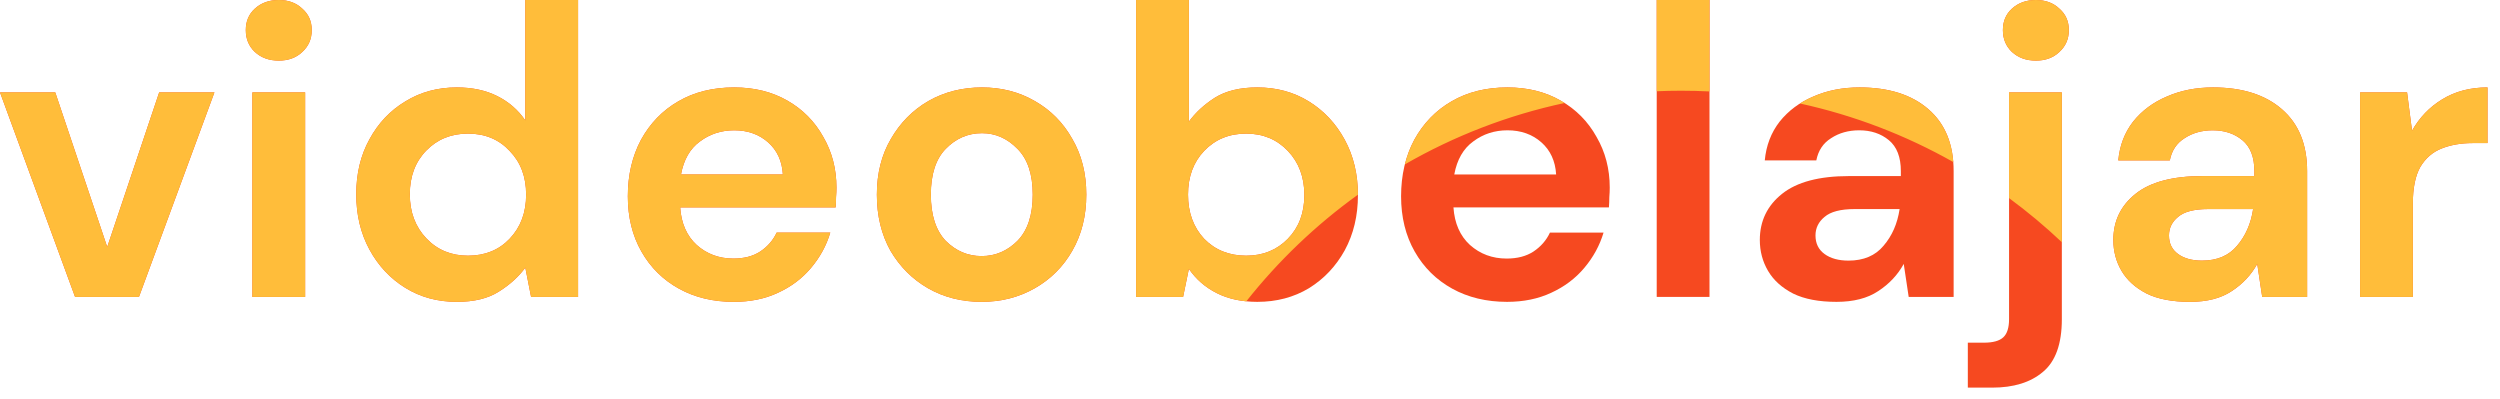 <svg width="194" height="31" viewBox="0 0 194 31" fill="none" xmlns="http://www.w3.org/2000/svg">
<path d="M5.824 23.04L0 7.168H4.288L8.32 19.168L12.352 7.168H16.64L10.784 23.04H5.824Z" fill="#F64920"/>
<path d="M21.631 4.704C20.885 4.704 20.266 4.48 19.776 4.032C19.306 3.584 19.072 3.019 19.072 2.336C19.072 1.653 19.306 1.099 19.776 0.672C20.266 0.224 20.885 0 21.631 0C22.378 0 22.986 0.224 23.456 0.672C23.946 1.099 24.192 1.653 24.192 2.336C24.192 3.019 23.946 3.584 23.456 4.032C22.986 4.48 22.378 4.704 21.631 4.704ZM19.584 23.04V7.168H23.68V23.04H19.584Z" fill="#F64920"/>
<path d="M35.451 23.424C33.957 23.424 32.624 23.061 31.451 22.336C30.277 21.611 29.349 20.619 28.667 19.36C27.984 18.101 27.643 16.672 27.643 15.072C27.643 13.472 27.984 12.053 28.667 10.816C29.349 9.557 30.277 8.576 31.451 7.872C32.624 7.147 33.957 6.784 35.451 6.784C36.645 6.784 37.691 7.008 38.587 7.456C39.483 7.904 40.208 8.533 40.763 9.344V0H44.859V23.04H41.211L40.763 20.768C40.251 21.472 39.568 22.091 38.715 22.624C37.883 23.157 36.795 23.424 35.451 23.424ZM36.315 19.84C37.637 19.84 38.715 19.403 39.547 18.528C40.4 17.632 40.827 16.491 40.827 15.104C40.827 13.717 40.4 12.587 39.547 11.712C38.715 10.816 37.637 10.368 36.315 10.368C35.013 10.368 33.936 10.805 33.083 11.68C32.229 12.555 31.803 13.685 31.803 15.072C31.803 16.459 32.229 17.6 33.083 18.496C33.936 19.392 35.013 19.84 36.315 19.84Z" fill="#F64920"/>
<path d="M56.942 23.424C55.342 23.424 53.923 23.083 52.686 22.4C51.448 21.717 50.478 20.757 49.774 19.52C49.07 18.283 48.718 16.853 48.718 15.232C48.718 13.589 49.059 12.128 49.742 10.848C50.446 9.568 51.406 8.576 52.622 7.872C53.859 7.147 55.31 6.784 56.974 6.784C58.531 6.784 59.907 7.125 61.102 7.808C62.296 8.491 63.224 9.429 63.886 10.624C64.568 11.797 64.91 13.109 64.91 14.56C64.91 14.795 64.899 15.04 64.878 15.296C64.878 15.552 64.867 15.819 64.846 16.096H52.782C52.867 17.333 53.294 18.304 54.062 19.008C54.851 19.712 55.8 20.064 56.91 20.064C57.742 20.064 58.435 19.883 58.99 19.52C59.566 19.136 59.992 18.645 60.27 18.048H64.43C64.131 19.051 63.63 19.968 62.926 20.8C62.243 21.611 61.39 22.251 60.366 22.72C59.363 23.189 58.222 23.424 56.942 23.424ZM56.974 10.112C55.971 10.112 55.086 10.4 54.318 10.976C53.55 11.531 53.059 12.384 52.846 13.536H60.75C60.686 12.491 60.302 11.659 59.598 11.04C58.894 10.421 58.019 10.112 56.974 10.112Z" fill="#F64920"/>
<path d="M76.171 23.424C74.635 23.424 73.248 23.072 72.011 22.368C70.795 21.664 69.824 20.693 69.099 19.456C68.395 18.197 68.043 16.747 68.043 15.104C68.043 13.461 68.405 12.021 69.131 10.784C69.856 9.525 70.827 8.544 72.043 7.84C73.28 7.136 74.667 6.784 76.203 6.784C77.717 6.784 79.083 7.136 80.299 7.84C81.536 8.544 82.507 9.525 83.211 10.784C83.936 12.021 84.299 13.461 84.299 15.104C84.299 16.747 83.936 18.197 83.211 19.456C82.507 20.693 81.536 21.664 80.299 22.368C79.061 23.072 77.685 23.424 76.171 23.424ZM76.171 19.872C77.237 19.872 78.165 19.477 78.955 18.688C79.744 17.877 80.139 16.683 80.139 15.104C80.139 13.525 79.744 12.341 78.955 11.552C78.165 10.741 77.248 10.336 76.203 10.336C75.115 10.336 74.176 10.741 73.387 11.552C72.619 12.341 72.235 13.525 72.235 15.104C72.235 16.683 72.619 17.877 73.387 18.688C74.176 19.477 75.104 19.872 76.171 19.872Z" fill="#F64920"/>
<path d="M97.569 23.424C96.374 23.424 95.329 23.2 94.433 22.752C93.537 22.304 92.812 21.675 92.257 20.864L91.809 23.04H88.161V0H92.257V9.44C92.769 8.736 93.441 8.117 94.273 7.584C95.126 7.051 96.225 6.784 97.569 6.784C99.062 6.784 100.396 7.147 101.569 7.872C102.742 8.597 103.67 9.589 104.353 10.848C105.036 12.107 105.377 13.536 105.377 15.136C105.377 16.736 105.036 18.165 104.353 19.424C103.67 20.661 102.742 21.643 101.569 22.368C100.396 23.072 99.062 23.424 97.569 23.424ZM96.705 19.84C98.006 19.84 99.084 19.403 99.937 18.528C100.79 17.653 101.217 16.523 101.217 15.136C101.217 13.749 100.79 12.608 99.937 11.712C99.084 10.816 98.006 10.368 96.705 10.368C95.382 10.368 94.294 10.816 93.441 11.712C92.609 12.587 92.193 13.717 92.193 15.104C92.193 16.491 92.609 17.632 93.441 18.528C94.294 19.403 95.382 19.84 96.705 19.84Z" fill="#F64920"/>
<path d="M116.948 23.424C115.348 23.424 113.929 23.083 112.692 22.4C111.455 21.717 110.484 20.757 109.78 19.52C109.076 18.283 108.724 16.853 108.724 15.232C108.724 13.589 109.065 12.128 109.748 10.848C110.452 9.568 111.412 8.576 112.628 7.872C113.865 7.147 115.316 6.784 116.98 6.784C118.537 6.784 119.913 7.125 121.108 7.808C122.303 8.491 123.231 9.429 123.892 10.624C124.575 11.797 124.916 13.109 124.916 14.56C124.916 14.795 124.905 15.04 124.884 15.296C124.884 15.552 124.873 15.819 124.852 16.096H112.788C112.873 17.333 113.3 18.304 114.068 19.008C114.857 19.712 115.807 20.064 116.916 20.064C117.748 20.064 118.441 19.883 118.996 19.52C119.572 19.136 119.999 18.645 120.276 18.048H124.436C124.137 19.051 123.636 19.968 122.932 20.8C122.249 21.611 121.396 22.251 120.372 22.72C119.369 23.189 118.228 23.424 116.948 23.424ZM116.98 10.112C115.977 10.112 115.092 10.4 114.324 10.976C113.556 11.531 113.065 12.384 112.852 13.536H120.756C120.692 12.491 120.308 11.659 119.604 11.04C118.9 10.421 118.025 10.112 116.98 10.112Z" fill="#F64920"/>
<path d="M128.561 23.04V0H132.657V23.04H128.561Z" fill="#F64920"/>
<path d="M142.514 23.424C141.149 23.424 140.029 23.211 139.154 22.784C138.28 22.336 137.629 21.749 137.202 21.024C136.776 20.299 136.562 19.499 136.562 18.624C136.562 17.152 137.138 15.957 138.29 15.04C139.442 14.123 141.17 13.664 143.474 13.664H147.506V13.28C147.506 12.192 147.197 11.392 146.578 10.88C145.96 10.368 145.192 10.112 144.274 10.112C143.442 10.112 142.717 10.315 142.098 10.72C141.48 11.104 141.096 11.68 140.946 12.448H136.946C137.053 11.296 137.437 10.293 138.098 9.44C138.781 8.587 139.656 7.936 140.722 7.488C141.789 7.019 142.984 6.784 144.306 6.784C146.568 6.784 148.349 7.349 149.65 8.48C150.952 9.611 151.602 11.211 151.602 13.28V23.04H148.114L147.73 20.48C147.261 21.333 146.6 22.037 145.746 22.592C144.914 23.147 143.837 23.424 142.514 23.424ZM143.442 20.224C144.616 20.224 145.522 19.84 146.162 19.072C146.824 18.304 147.24 17.355 147.41 16.224H143.922C142.834 16.224 142.056 16.427 141.586 16.832C141.117 17.216 140.882 17.696 140.882 18.272C140.882 18.891 141.117 19.371 141.586 19.712C142.056 20.053 142.674 20.224 143.442 20.224Z" fill="#F64920"/>
<path d="M157.983 4.704C157.236 4.704 156.618 4.48 156.127 4.032C155.658 3.584 155.423 3.019 155.423 2.336C155.423 1.653 155.658 1.099 156.127 0.672C156.618 0.224 157.236 0 157.983 0C158.73 0 159.338 0.224 159.807 0.672C160.298 1.099 160.543 1.653 160.543 2.336C160.543 3.019 160.298 3.584 159.807 4.032C159.338 4.48 158.73 4.704 157.983 4.704ZM152.703 30.08V26.592H153.951C154.655 26.592 155.156 26.453 155.455 26.176C155.754 25.899 155.903 25.429 155.903 24.768V7.168H159.999V24.768C159.999 26.688 159.508 28.053 158.527 28.864C157.567 29.675 156.255 30.08 154.591 30.08H152.703Z" fill="#F64920"/>
<path d="M169.945 23.424C168.58 23.424 167.46 23.211 166.585 22.784C165.711 22.336 165.06 21.749 164.633 21.024C164.207 20.299 163.993 19.499 163.993 18.624C163.993 17.152 164.57 15.957 165.721 15.04C166.873 14.123 168.602 13.664 170.906 13.664H174.938V13.28C174.938 12.192 174.628 11.392 174.01 10.88C173.391 10.368 172.623 10.112 171.706 10.112C170.874 10.112 170.148 10.315 169.529 10.72C168.911 11.104 168.527 11.68 168.378 12.448H164.378C164.484 11.296 164.868 10.293 165.529 9.44C166.212 8.587 167.087 7.936 168.154 7.488C169.22 7.019 170.415 6.784 171.738 6.784C173.999 6.784 175.78 7.349 177.081 8.48C178.383 9.611 179.034 11.211 179.034 13.28V23.04H175.546L175.161 20.48C174.692 21.333 174.031 22.037 173.178 22.592C172.346 23.147 171.268 23.424 169.945 23.424ZM170.874 20.224C172.047 20.224 172.954 19.84 173.594 19.072C174.255 18.304 174.671 17.355 174.842 16.224H171.354C170.266 16.224 169.487 16.427 169.018 16.832C168.548 17.216 168.314 17.696 168.314 18.272C168.314 18.891 168.548 19.371 169.018 19.712C169.487 20.053 170.105 20.224 170.874 20.224Z" fill="#F64920"/>
<path d="M183.142 23.04V7.168H186.79L187.174 10.144C187.75 9.12 188.529 8.309 189.51 7.712C190.513 7.093 191.686 6.784 193.03 6.784V11.104H191.878C190.982 11.104 190.182 11.243 189.478 11.52C188.774 11.797 188.22 12.277 187.814 12.96C187.43 13.643 187.238 14.592 187.238 15.808V23.04H183.142Z" fill="#F64920"/>
<path fill-rule="evenodd" clip-rule="evenodd" d="M19.776 4.032C20.266 4.48 20.885 4.704 21.631 4.704C22.378 4.704 22.986 4.48 23.456 4.032C23.946 3.584 24.192 3.019 24.192 2.336C24.192 1.653 23.946 1.099 23.456 0.672C22.986 0.224 22.378 0 21.631 0C20.885 0 20.266 0.224 19.776 0.672C19.306 1.099 19.072 1.653 19.072 2.336C19.072 3.019 19.306 3.584 19.776 4.032ZM19.584 7.168V23.04H23.68V7.168H19.584ZM0 7.168L5.824 23.04H10.784L16.64 7.168H12.352L8.32 19.168L4.288 7.168H0ZM35.451 23.424C33.957 23.424 32.624 23.061 31.451 22.336C30.277 21.611 29.349 20.619 28.667 19.36C27.984 18.101 27.643 16.672 27.643 15.072C27.643 13.472 27.984 12.053 28.667 10.816C29.349 9.557 30.277 8.576 31.451 7.872C32.624 7.147 33.957 6.784 35.451 6.784C36.645 6.784 37.691 7.008 38.587 7.456C39.483 7.904 40.208 8.533 40.763 9.344V0H44.859V23.04H41.211L40.763 20.768C40.251 21.472 39.568 22.091 38.715 22.624C37.883 23.157 36.795 23.424 35.451 23.424ZM36.315 19.84C37.637 19.84 38.715 19.403 39.547 18.528C40.4 17.632 40.827 16.491 40.827 15.104C40.827 13.717 40.4 12.587 39.547 11.712C38.715 10.816 37.637 10.368 36.315 10.368C35.013 10.368 33.936 10.805 33.083 11.68C32.229 12.555 31.803 13.685 31.803 15.072C31.803 16.459 32.229 17.6 33.083 18.496C33.936 19.392 35.013 19.84 36.315 19.84ZM52.686 22.4C53.923 23.083 55.342 23.424 56.942 23.424C58.222 23.424 59.363 23.189 60.366 22.72C61.39 22.251 62.243 21.611 62.926 20.8C63.63 19.968 64.131 19.051 64.43 18.048H60.27C59.992 18.645 59.566 19.136 58.99 19.52C58.435 19.883 57.742 20.064 56.91 20.064C55.8 20.064 54.851 19.712 54.062 19.008C53.294 18.304 52.867 17.333 52.782 16.096H64.846C64.867 15.819 64.878 15.552 64.878 15.296C64.899 15.04 64.91 14.795 64.91 14.56C64.91 13.109 64.568 11.797 63.886 10.624C63.224 9.429 62.296 8.491 61.102 7.808C59.907 7.125 58.531 6.784 56.974 6.784C55.31 6.784 53.859 7.147 52.622 7.872C51.406 8.576 50.446 9.568 49.742 10.848C49.059 12.128 48.718 13.589 48.718 15.232C48.718 16.853 49.07 18.283 49.774 19.52C50.478 20.757 51.448 21.717 52.686 22.4ZM54.318 10.976C55.086 10.4 55.971 10.112 56.974 10.112C58.019 10.112 58.894 10.421 59.598 11.04C60.302 11.659 60.686 12.491 60.75 13.536H52.846C53.059 12.384 53.55 11.531 54.318 10.976ZM76.171 23.424C74.635 23.424 73.248 23.072 72.011 22.368C70.795 21.664 69.824 20.693 69.099 19.456C68.395 18.197 68.043 16.747 68.043 15.104C68.043 13.461 68.405 12.021 69.131 10.784C69.856 9.525 70.827 8.544 72.043 7.84C73.28 7.136 74.667 6.784 76.203 6.784C77.717 6.784 79.083 7.136 80.299 7.84C81.536 8.544 82.507 9.525 83.211 10.784C83.936 12.021 84.299 13.461 84.299 15.104C84.299 16.747 83.936 18.197 83.211 19.456C82.507 20.693 81.536 21.664 80.299 22.368C79.061 23.072 77.685 23.424 76.171 23.424ZM76.171 19.872C77.237 19.872 78.165 19.477 78.955 18.688C79.744 17.877 80.139 16.683 80.139 15.104C80.139 13.525 79.744 12.341 78.955 11.552C78.165 10.741 77.248 10.336 76.203 10.336C75.115 10.336 74.176 10.741 73.387 11.552C72.619 12.341 72.235 13.525 72.235 15.104C72.235 16.683 72.619 17.877 73.387 18.688C74.176 19.477 75.104 19.872 76.171 19.872ZM105.377 15.107C102.118 17.451 99.201 20.239 96.713 23.383C95.868 23.3 95.108 23.09 94.433 22.752C93.537 22.304 92.812 21.675 92.257 20.864L91.809 23.04H88.161V0H92.257V9.44C92.769 8.736 93.441 8.117 94.273 7.584C95.126 7.051 96.225 6.784 97.569 6.784C99.062 6.784 100.396 7.147 101.569 7.872C102.742 8.597 103.67 9.589 104.353 10.848C105.032 12.099 105.373 13.519 105.377 15.107ZM121.414 7.992C116.991 8.939 112.819 10.566 109.015 12.758C109.185 12.082 109.429 11.445 109.748 10.848C110.452 9.568 111.412 8.576 112.628 7.872C113.865 7.147 115.316 6.784 116.98 6.784C118.537 6.784 119.913 7.125 121.108 7.808C121.212 7.867 121.314 7.929 121.414 7.992ZM132.657 7.095C131.928 7.059 131.194 7.04 130.456 7.04C129.821 7.04 129.189 7.054 128.561 7.081V0H132.657V7.095ZM151.576 12.575C147.91 10.504 143.91 8.956 139.676 8.031C140.001 7.825 140.35 7.644 140.722 7.488C141.789 7.019 142.984 6.784 144.306 6.784C146.568 6.784 148.349 7.349 149.65 8.48C150.8 9.479 151.442 10.844 151.576 12.575ZM159.999 18.795C158.707 17.573 157.339 16.43 155.903 15.374V7.168H159.999V18.795ZM99.937 18.528C99.084 19.403 98.006 19.84 96.705 19.84C95.382 19.84 94.294 19.403 93.441 18.528C92.609 17.632 92.193 16.491 92.193 15.104C92.193 13.717 92.609 12.587 93.441 11.712C94.294 10.816 95.382 10.368 96.705 10.368C98.006 10.368 99.084 10.816 99.937 11.712C100.79 12.608 101.217 13.749 101.217 15.136C101.217 16.523 100.79 17.653 99.937 18.528ZM156.127 4.032C156.618 4.48 157.236 4.704 157.983 4.704C158.73 4.704 159.338 4.48 159.807 4.032C160.298 3.584 160.543 3.019 160.543 2.336C160.543 1.653 160.298 1.099 159.807 0.672C159.338 0.224 158.73 0 157.983 0C157.236 0 156.618 0.224 156.127 0.672C155.658 1.099 155.423 1.653 155.423 2.336C155.423 3.019 155.658 3.584 156.127 4.032ZM169.945 23.424C168.58 23.424 167.46 23.211 166.585 22.784C165.711 22.336 165.06 21.749 164.633 21.024C164.207 20.299 163.993 19.499 163.993 18.624C163.993 17.152 164.57 15.957 165.721 15.04C166.873 14.123 168.602 13.664 170.906 13.664H174.938V13.28C174.938 12.192 174.628 11.392 174.01 10.88C173.391 10.368 172.623 10.112 171.706 10.112C170.874 10.112 170.148 10.315 169.529 10.72C168.911 11.104 168.527 11.68 168.378 12.448H164.378C164.484 11.296 164.868 10.293 165.529 9.44C166.212 8.587 167.087 7.936 168.154 7.488C169.22 7.019 170.415 6.784 171.738 6.784C173.999 6.784 175.78 7.349 177.081 8.48C178.383 9.611 179.034 11.211 179.034 13.28V23.04H175.546L175.161 20.48C174.692 21.333 174.031 22.037 173.178 22.592C172.346 23.147 171.268 23.424 169.945 23.424ZM170.874 20.224C172.047 20.224 172.954 19.84 173.594 19.072C174.255 18.304 174.671 17.355 174.842 16.224H171.354C170.266 16.224 169.487 16.427 169.018 16.832C168.548 17.216 168.314 17.696 168.314 18.272C168.314 18.891 168.548 19.371 169.018 19.712C169.487 20.053 170.105 20.224 170.874 20.224ZM186.79 7.168H183.142V23.04H187.238V15.808C187.238 14.592 187.43 13.643 187.814 12.96C188.22 12.277 188.774 11.797 189.478 11.52C190.182 11.243 190.982 11.104 191.878 11.104H193.03V6.784C191.686 6.784 190.513 7.093 189.51 7.712C188.529 8.309 187.75 9.12 187.174 10.144L186.79 7.168Z" fill="#FFBD3A"/>
</svg>
